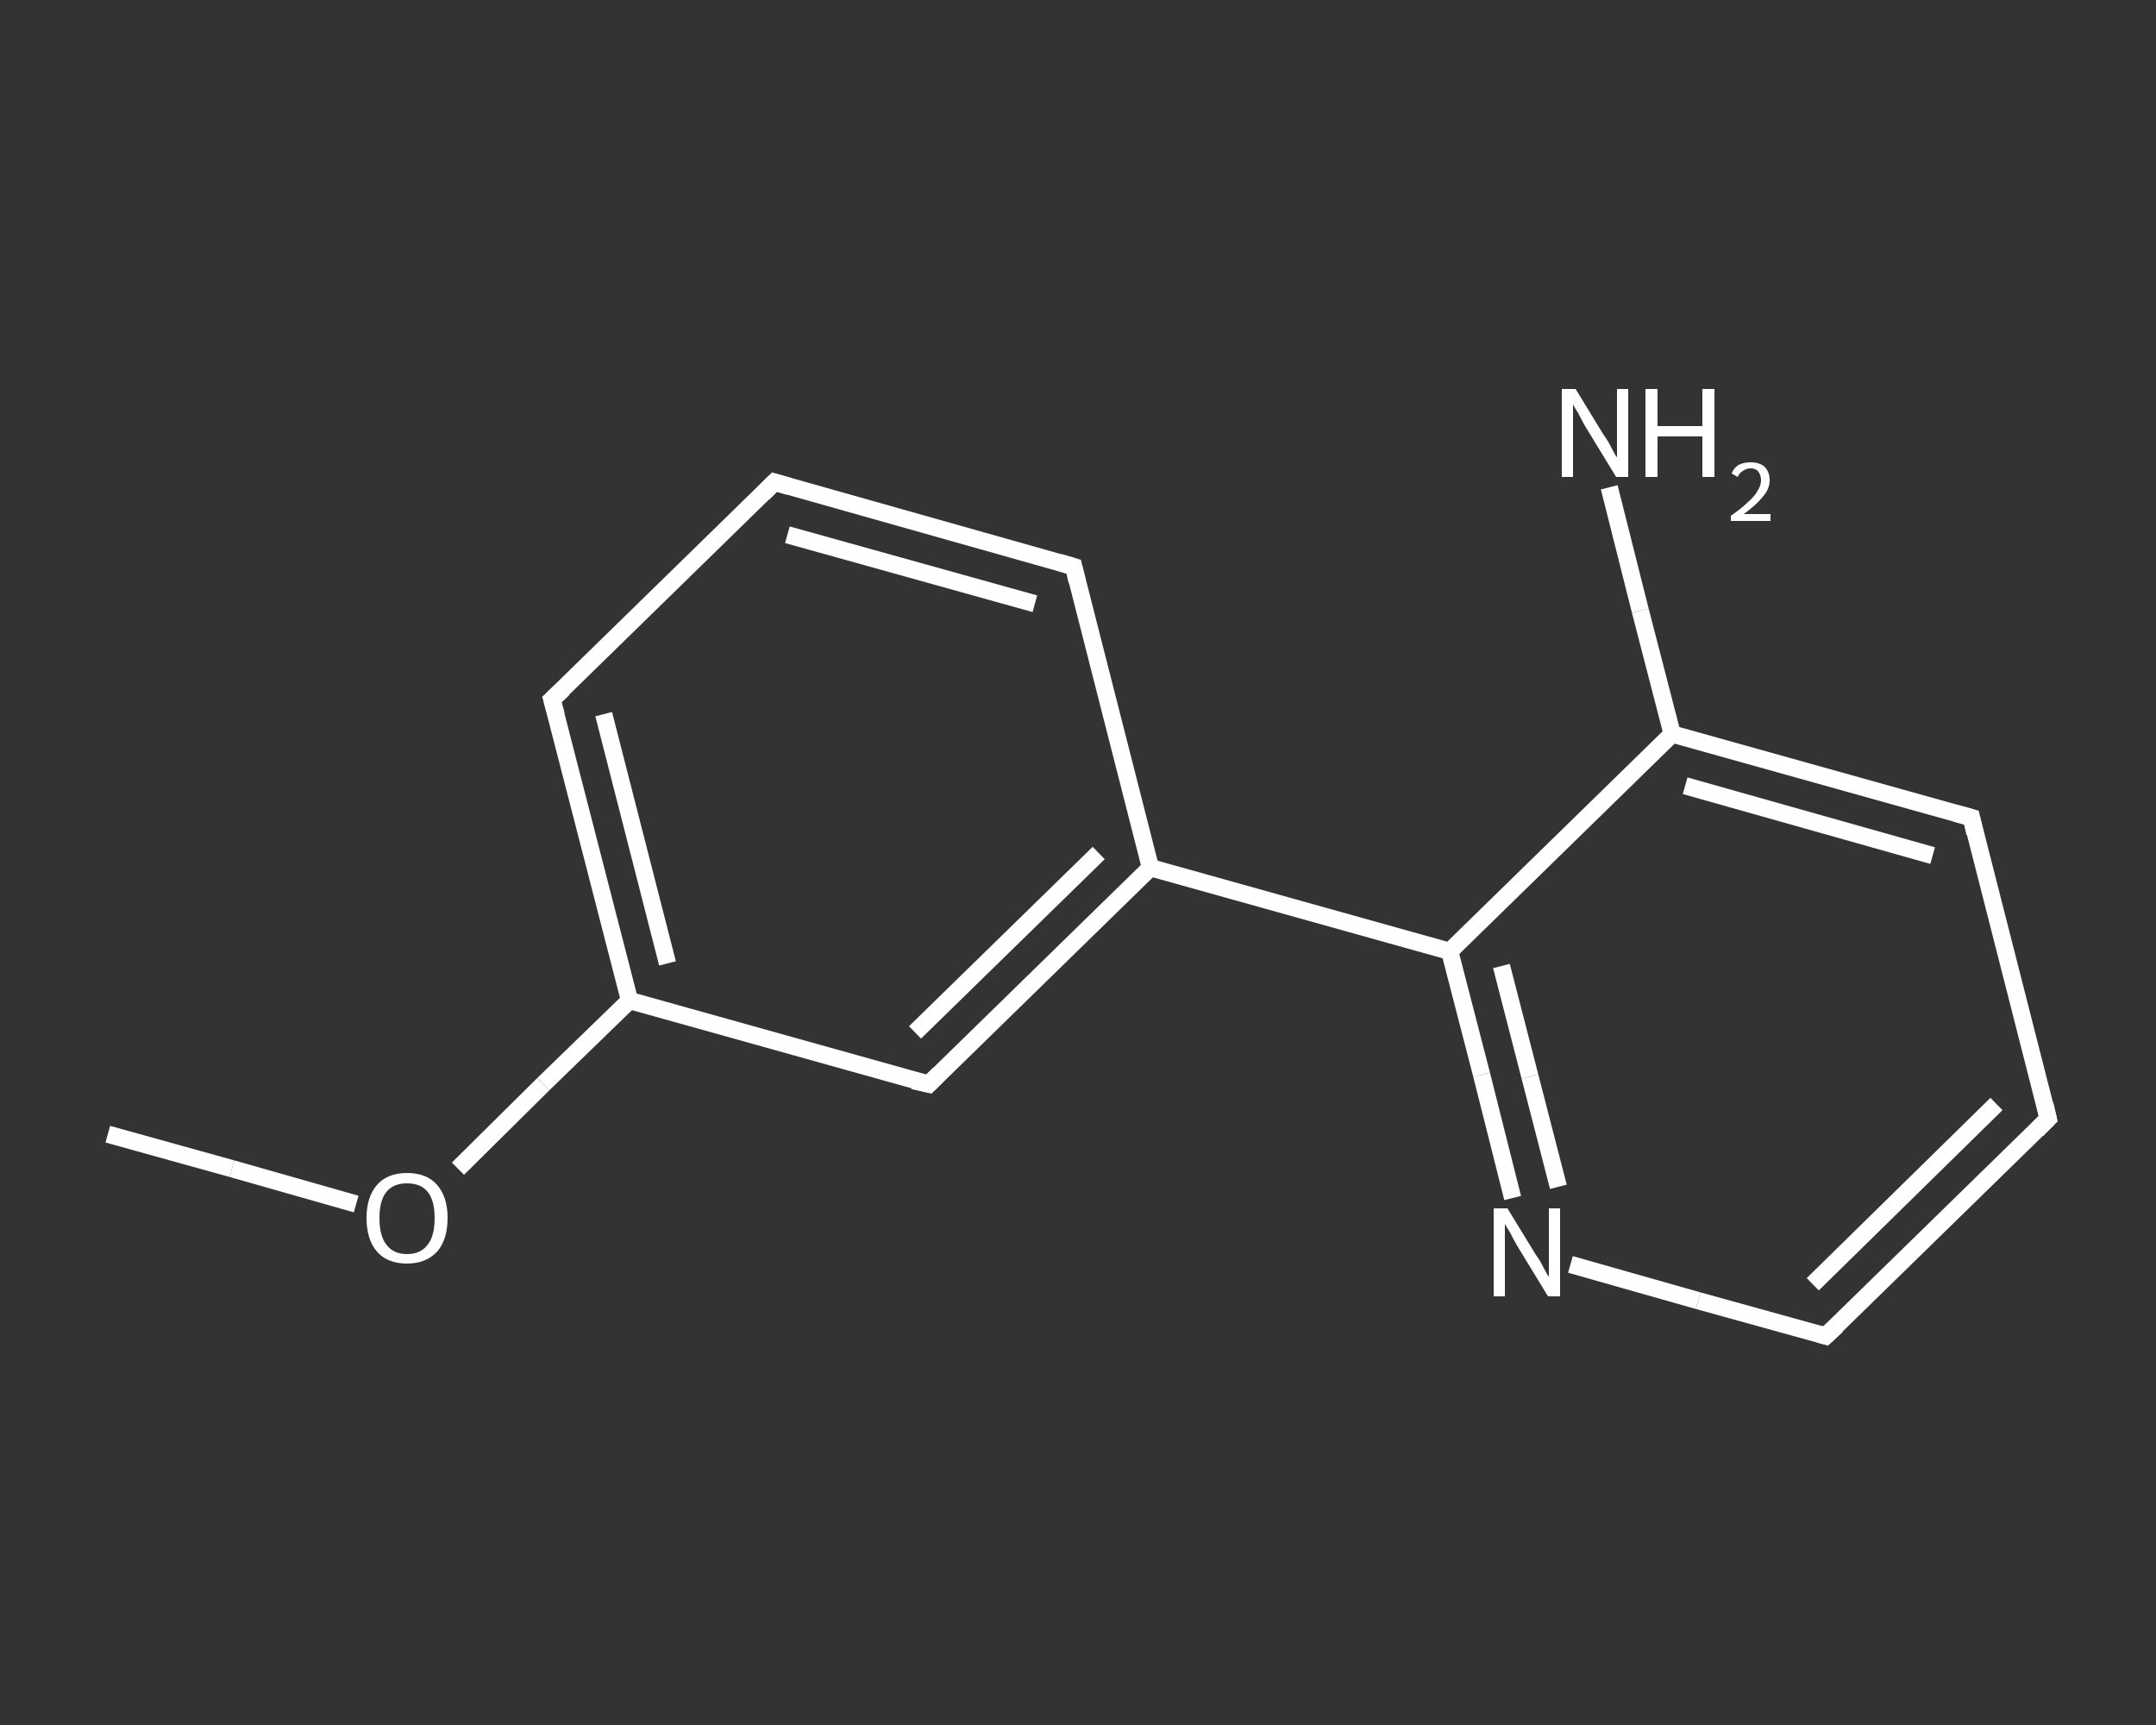 <?xml version='1.0' encoding='iso-8859-1'?>
<svg version='1.1' baseProfile='full'
              xmlns='http://www.w3.org/2000/svg'
                      xmlns:rdkit='http://www.rdkit.org/xml'
                      xmlns:xlink='http://www.w3.org/1999/xlink'
                  xml:space='preserve'
width='250px' height='200px' viewBox='0 0 250 200'>
<rect x="0" y="0" width="250" height="200" fill="#333333" stroke="none"/>
<!-- END OF HEADER -->
<rect style='opacity:1.0;fill:transparent;stroke:none' width='250.0' height='200.0' x='0.0' y='0.0'> </rect>
<path class='bond-0 atom-0 atom-1' d='M 12.5,131.5 L 26.9,135.5' style='fill:none;fill-rule:evenodd;stroke:#FFFFFF;stroke-width:2.0px;stroke-linecap:butt;stroke-linejoin:miter;stroke-opacity:1' />
<path class='bond-0 atom-0 atom-1' d='M 26.9,135.5 L 41.3,139.6' style='fill:none;fill-rule:evenodd;stroke:#FFFFFF;stroke-width:2.0px;stroke-linecap:butt;stroke-linejoin:miter;stroke-opacity:1' />
<path class='bond-1 atom-1 atom-2' d='M 53.1,135.5 L 63.0,125.7' style='fill:none;fill-rule:evenodd;stroke:#FFFFFF;stroke-width:2.0px;stroke-linecap:butt;stroke-linejoin:miter;stroke-opacity:1' />
<path class='bond-1 atom-1 atom-2' d='M 63.0,125.7 L 73.0,116.0' style='fill:none;fill-rule:evenodd;stroke:#FFFFFF;stroke-width:2.0px;stroke-linecap:butt;stroke-linejoin:miter;stroke-opacity:1' />
<path class='bond-2 atom-2 atom-3' d='M 73.0,116.0 L 64.0,81.1' style='fill:none;fill-rule:evenodd;stroke:#FFFFFF;stroke-width:2.0px;stroke-linecap:butt;stroke-linejoin:miter;stroke-opacity:1' />
<path class='bond-2 atom-2 atom-3' d='M 77.4,111.7 L 70.0,82.8' style='fill:none;fill-rule:evenodd;stroke:#FFFFFF;stroke-width:2.0px;stroke-linecap:butt;stroke-linejoin:miter;stroke-opacity:1' />
<path class='bond-3 atom-3 atom-4' d='M 64.0,81.1 L 89.8,55.9' style='fill:none;fill-rule:evenodd;stroke:#FFFFFF;stroke-width:2.0px;stroke-linecap:butt;stroke-linejoin:miter;stroke-opacity:1' />
<path class='bond-4 atom-4 atom-5' d='M 89.8,55.9 L 124.5,65.7' style='fill:none;fill-rule:evenodd;stroke:#FFFFFF;stroke-width:2.0px;stroke-linecap:butt;stroke-linejoin:miter;stroke-opacity:1' />
<path class='bond-4 atom-4 atom-5' d='M 91.3,62.0 L 120.0,70.0' style='fill:none;fill-rule:evenodd;stroke:#FFFFFF;stroke-width:2.0px;stroke-linecap:butt;stroke-linejoin:miter;stroke-opacity:1' />
<path class='bond-5 atom-5 atom-6' d='M 124.5,65.7 L 133.4,100.6' style='fill:none;fill-rule:evenodd;stroke:#FFFFFF;stroke-width:2.0px;stroke-linecap:butt;stroke-linejoin:miter;stroke-opacity:1' />
<path class='bond-6 atom-6 atom-7' d='M 133.4,100.6 L 168.1,110.3' style='fill:none;fill-rule:evenodd;stroke:#FFFFFF;stroke-width:2.0px;stroke-linecap:butt;stroke-linejoin:miter;stroke-opacity:1' />
<path class='bond-7 atom-7 atom-8' d='M 168.1,110.3 L 171.8,124.6' style='fill:none;fill-rule:evenodd;stroke:#FFFFFF;stroke-width:2.0px;stroke-linecap:butt;stroke-linejoin:miter;stroke-opacity:1' />
<path class='bond-7 atom-7 atom-8' d='M 171.8,124.6 L 175.4,138.9' style='fill:none;fill-rule:evenodd;stroke:#FFFFFF;stroke-width:2.0px;stroke-linecap:butt;stroke-linejoin:miter;stroke-opacity:1' />
<path class='bond-7 atom-7 atom-8' d='M 174.1,112.0 L 177.4,124.8' style='fill:none;fill-rule:evenodd;stroke:#FFFFFF;stroke-width:2.0px;stroke-linecap:butt;stroke-linejoin:miter;stroke-opacity:1' />
<path class='bond-7 atom-7 atom-8' d='M 177.4,124.8 L 180.7,137.6' style='fill:none;fill-rule:evenodd;stroke:#FFFFFF;stroke-width:2.0px;stroke-linecap:butt;stroke-linejoin:miter;stroke-opacity:1' />
<path class='bond-8 atom-8 atom-9' d='M 182.1,146.6 L 196.9,150.8' style='fill:none;fill-rule:evenodd;stroke:#FFFFFF;stroke-width:2.0px;stroke-linecap:butt;stroke-linejoin:miter;stroke-opacity:1' />
<path class='bond-8 atom-8 atom-9' d='M 196.9,150.8 L 211.7,154.9' style='fill:none;fill-rule:evenodd;stroke:#FFFFFF;stroke-width:2.0px;stroke-linecap:butt;stroke-linejoin:miter;stroke-opacity:1' />
<path class='bond-9 atom-9 atom-10' d='M 211.7,154.9 L 237.5,129.7' style='fill:none;fill-rule:evenodd;stroke:#FFFFFF;stroke-width:2.0px;stroke-linecap:butt;stroke-linejoin:miter;stroke-opacity:1' />
<path class='bond-9 atom-9 atom-10' d='M 210.2,148.9 L 231.5,128.0' style='fill:none;fill-rule:evenodd;stroke:#FFFFFF;stroke-width:2.0px;stroke-linecap:butt;stroke-linejoin:miter;stroke-opacity:1' />
<path class='bond-10 atom-10 atom-11' d='M 237.5,129.7 L 228.6,94.8' style='fill:none;fill-rule:evenodd;stroke:#FFFFFF;stroke-width:2.0px;stroke-linecap:butt;stroke-linejoin:miter;stroke-opacity:1' />
<path class='bond-11 atom-11 atom-12' d='M 228.6,94.8 L 193.9,85.1' style='fill:none;fill-rule:evenodd;stroke:#FFFFFF;stroke-width:2.0px;stroke-linecap:butt;stroke-linejoin:miter;stroke-opacity:1' />
<path class='bond-11 atom-11 atom-12' d='M 224.1,99.2 L 195.4,91.1' style='fill:none;fill-rule:evenodd;stroke:#FFFFFF;stroke-width:2.0px;stroke-linecap:butt;stroke-linejoin:miter;stroke-opacity:1' />
<path class='bond-12 atom-12 atom-13' d='M 193.9,85.1 L 190.2,70.8' style='fill:none;fill-rule:evenodd;stroke:#FFFFFF;stroke-width:2.0px;stroke-linecap:butt;stroke-linejoin:miter;stroke-opacity:1' />
<path class='bond-12 atom-12 atom-13' d='M 190.2,70.8 L 186.6,56.5' style='fill:none;fill-rule:evenodd;stroke:#FFFFFF;stroke-width:2.0px;stroke-linecap:butt;stroke-linejoin:miter;stroke-opacity:1' />
<path class='bond-13 atom-6 atom-14' d='M 133.4,100.6 L 107.7,125.7' style='fill:none;fill-rule:evenodd;stroke:#FFFFFF;stroke-width:2.0px;stroke-linecap:butt;stroke-linejoin:miter;stroke-opacity:1' />
<path class='bond-13 atom-6 atom-14' d='M 127.4,98.9 L 106.1,119.7' style='fill:none;fill-rule:evenodd;stroke:#FFFFFF;stroke-width:2.0px;stroke-linecap:butt;stroke-linejoin:miter;stroke-opacity:1' />
<path class='bond-14 atom-14 atom-2' d='M 107.7,125.7 L 73.0,116.0' style='fill:none;fill-rule:evenodd;stroke:#FFFFFF;stroke-width:2.0px;stroke-linecap:butt;stroke-linejoin:miter;stroke-opacity:1' />
<path class='bond-15 atom-12 atom-7' d='M 193.9,85.1 L 168.1,110.3' style='fill:none;fill-rule:evenodd;stroke:#FFFFFF;stroke-width:2.0px;stroke-linecap:butt;stroke-linejoin:miter;stroke-opacity:1' />
<path d='M 64.5,82.9 L 64.0,81.1 L 65.3,79.9' style='fill:none;stroke:#FFFFFF;stroke-width:2.0px;stroke-linecap:butt;stroke-linejoin:miter;stroke-opacity:1;' />
<path d='M 88.5,57.2 L 89.8,55.9 L 91.5,56.4' style='fill:none;stroke:#FFFFFF;stroke-width:2.0px;stroke-linecap:butt;stroke-linejoin:miter;stroke-opacity:1;' />
<path d='M 122.8,65.2 L 124.5,65.7 L 124.9,67.4' style='fill:none;stroke:#FFFFFF;stroke-width:2.0px;stroke-linecap:butt;stroke-linejoin:miter;stroke-opacity:1;' />
<path d='M 211.0,154.7 L 211.7,154.9 L 213.0,153.7' style='fill:none;stroke:#FFFFFF;stroke-width:2.0px;stroke-linecap:butt;stroke-linejoin:miter;stroke-opacity:1;' />
<path d='M 236.2,131.0 L 237.5,129.7 L 237.1,128.0' style='fill:none;stroke:#FFFFFF;stroke-width:2.0px;stroke-linecap:butt;stroke-linejoin:miter;stroke-opacity:1;' />
<path d='M 229.0,96.6 L 228.6,94.8 L 226.8,94.3' style='fill:none;stroke:#FFFFFF;stroke-width:2.0px;stroke-linecap:butt;stroke-linejoin:miter;stroke-opacity:1;' />
<path d='M 108.9,124.5 L 107.7,125.7 L 105.9,125.3' style='fill:none;stroke:#FFFFFF;stroke-width:2.0px;stroke-linecap:butt;stroke-linejoin:miter;stroke-opacity:1;' />
<path class='atom-1' d='M 42.5 141.2
Q 42.5 138.8, 43.7 137.4
Q 44.9 136.0, 47.2 136.0
Q 49.5 136.0, 50.7 137.4
Q 51.9 138.8, 51.9 141.2
Q 51.9 143.7, 50.7 145.1
Q 49.4 146.5, 47.2 146.5
Q 44.9 146.5, 43.7 145.1
Q 42.5 143.7, 42.5 141.2
M 47.2 145.4
Q 48.8 145.4, 49.6 144.3
Q 50.4 143.3, 50.4 141.2
Q 50.4 139.2, 49.6 138.2
Q 48.8 137.2, 47.2 137.2
Q 45.6 137.2, 44.8 138.2
Q 44.0 139.2, 44.0 141.2
Q 44.0 143.3, 44.8 144.3
Q 45.6 145.4, 47.2 145.4
' fill='#FFFFFF'/>
<path class='atom-8' d='M 174.8 140.1
L 178.1 145.5
Q 178.5 146.0, 179.0 147.0
Q 179.5 148.0, 179.6 148.0
L 179.6 140.1
L 180.9 140.1
L 180.9 150.3
L 179.5 150.3
L 175.9 144.4
Q 175.5 143.7, 175.1 142.9
Q 174.6 142.1, 174.5 141.9
L 174.5 150.3
L 173.2 150.3
L 173.2 140.1
L 174.8 140.1
' fill='#FFFFFF'/>
<path class='atom-13' d='M 182.7 45.1
L 186.0 50.5
Q 186.4 51.0, 186.9 52.0
Q 187.4 53.0, 187.5 53.0
L 187.5 45.1
L 188.8 45.1
L 188.8 55.3
L 187.4 55.3
L 183.8 49.4
Q 183.4 48.7, 183.0 47.9
Q 182.5 47.1, 182.4 46.9
L 182.4 55.3
L 181.1 55.3
L 181.1 45.1
L 182.7 45.1
' fill='#FFFFFF'/>
<path class='atom-13' d='M 190.8 45.1
L 192.2 45.1
L 192.2 49.4
L 197.4 49.4
L 197.4 45.1
L 198.8 45.1
L 198.8 55.3
L 197.4 55.3
L 197.4 50.6
L 192.2 50.6
L 192.2 55.3
L 190.8 55.3
L 190.8 45.1
' fill='#FFFFFF'/>
<path class='atom-13' d='M 200.8 54.9
Q 201.0 54.3, 201.6 53.9
Q 202.2 53.6, 203.0 53.6
Q 204.0 53.6, 204.6 54.1
Q 205.2 54.7, 205.2 55.7
Q 205.2 56.7, 204.4 57.6
Q 203.7 58.5, 202.2 59.6
L 205.3 59.6
L 205.3 60.4
L 200.7 60.4
L 200.7 59.8
Q 202.0 58.9, 202.7 58.2
Q 203.5 57.5, 203.8 56.9
Q 204.2 56.3, 204.2 55.7
Q 204.2 55.1, 203.9 54.7
Q 203.6 54.3, 203.0 54.3
Q 202.5 54.3, 202.1 54.6
Q 201.7 54.8, 201.5 55.3
L 200.8 54.9
' fill='#FFFFFF'/>
</svg>
